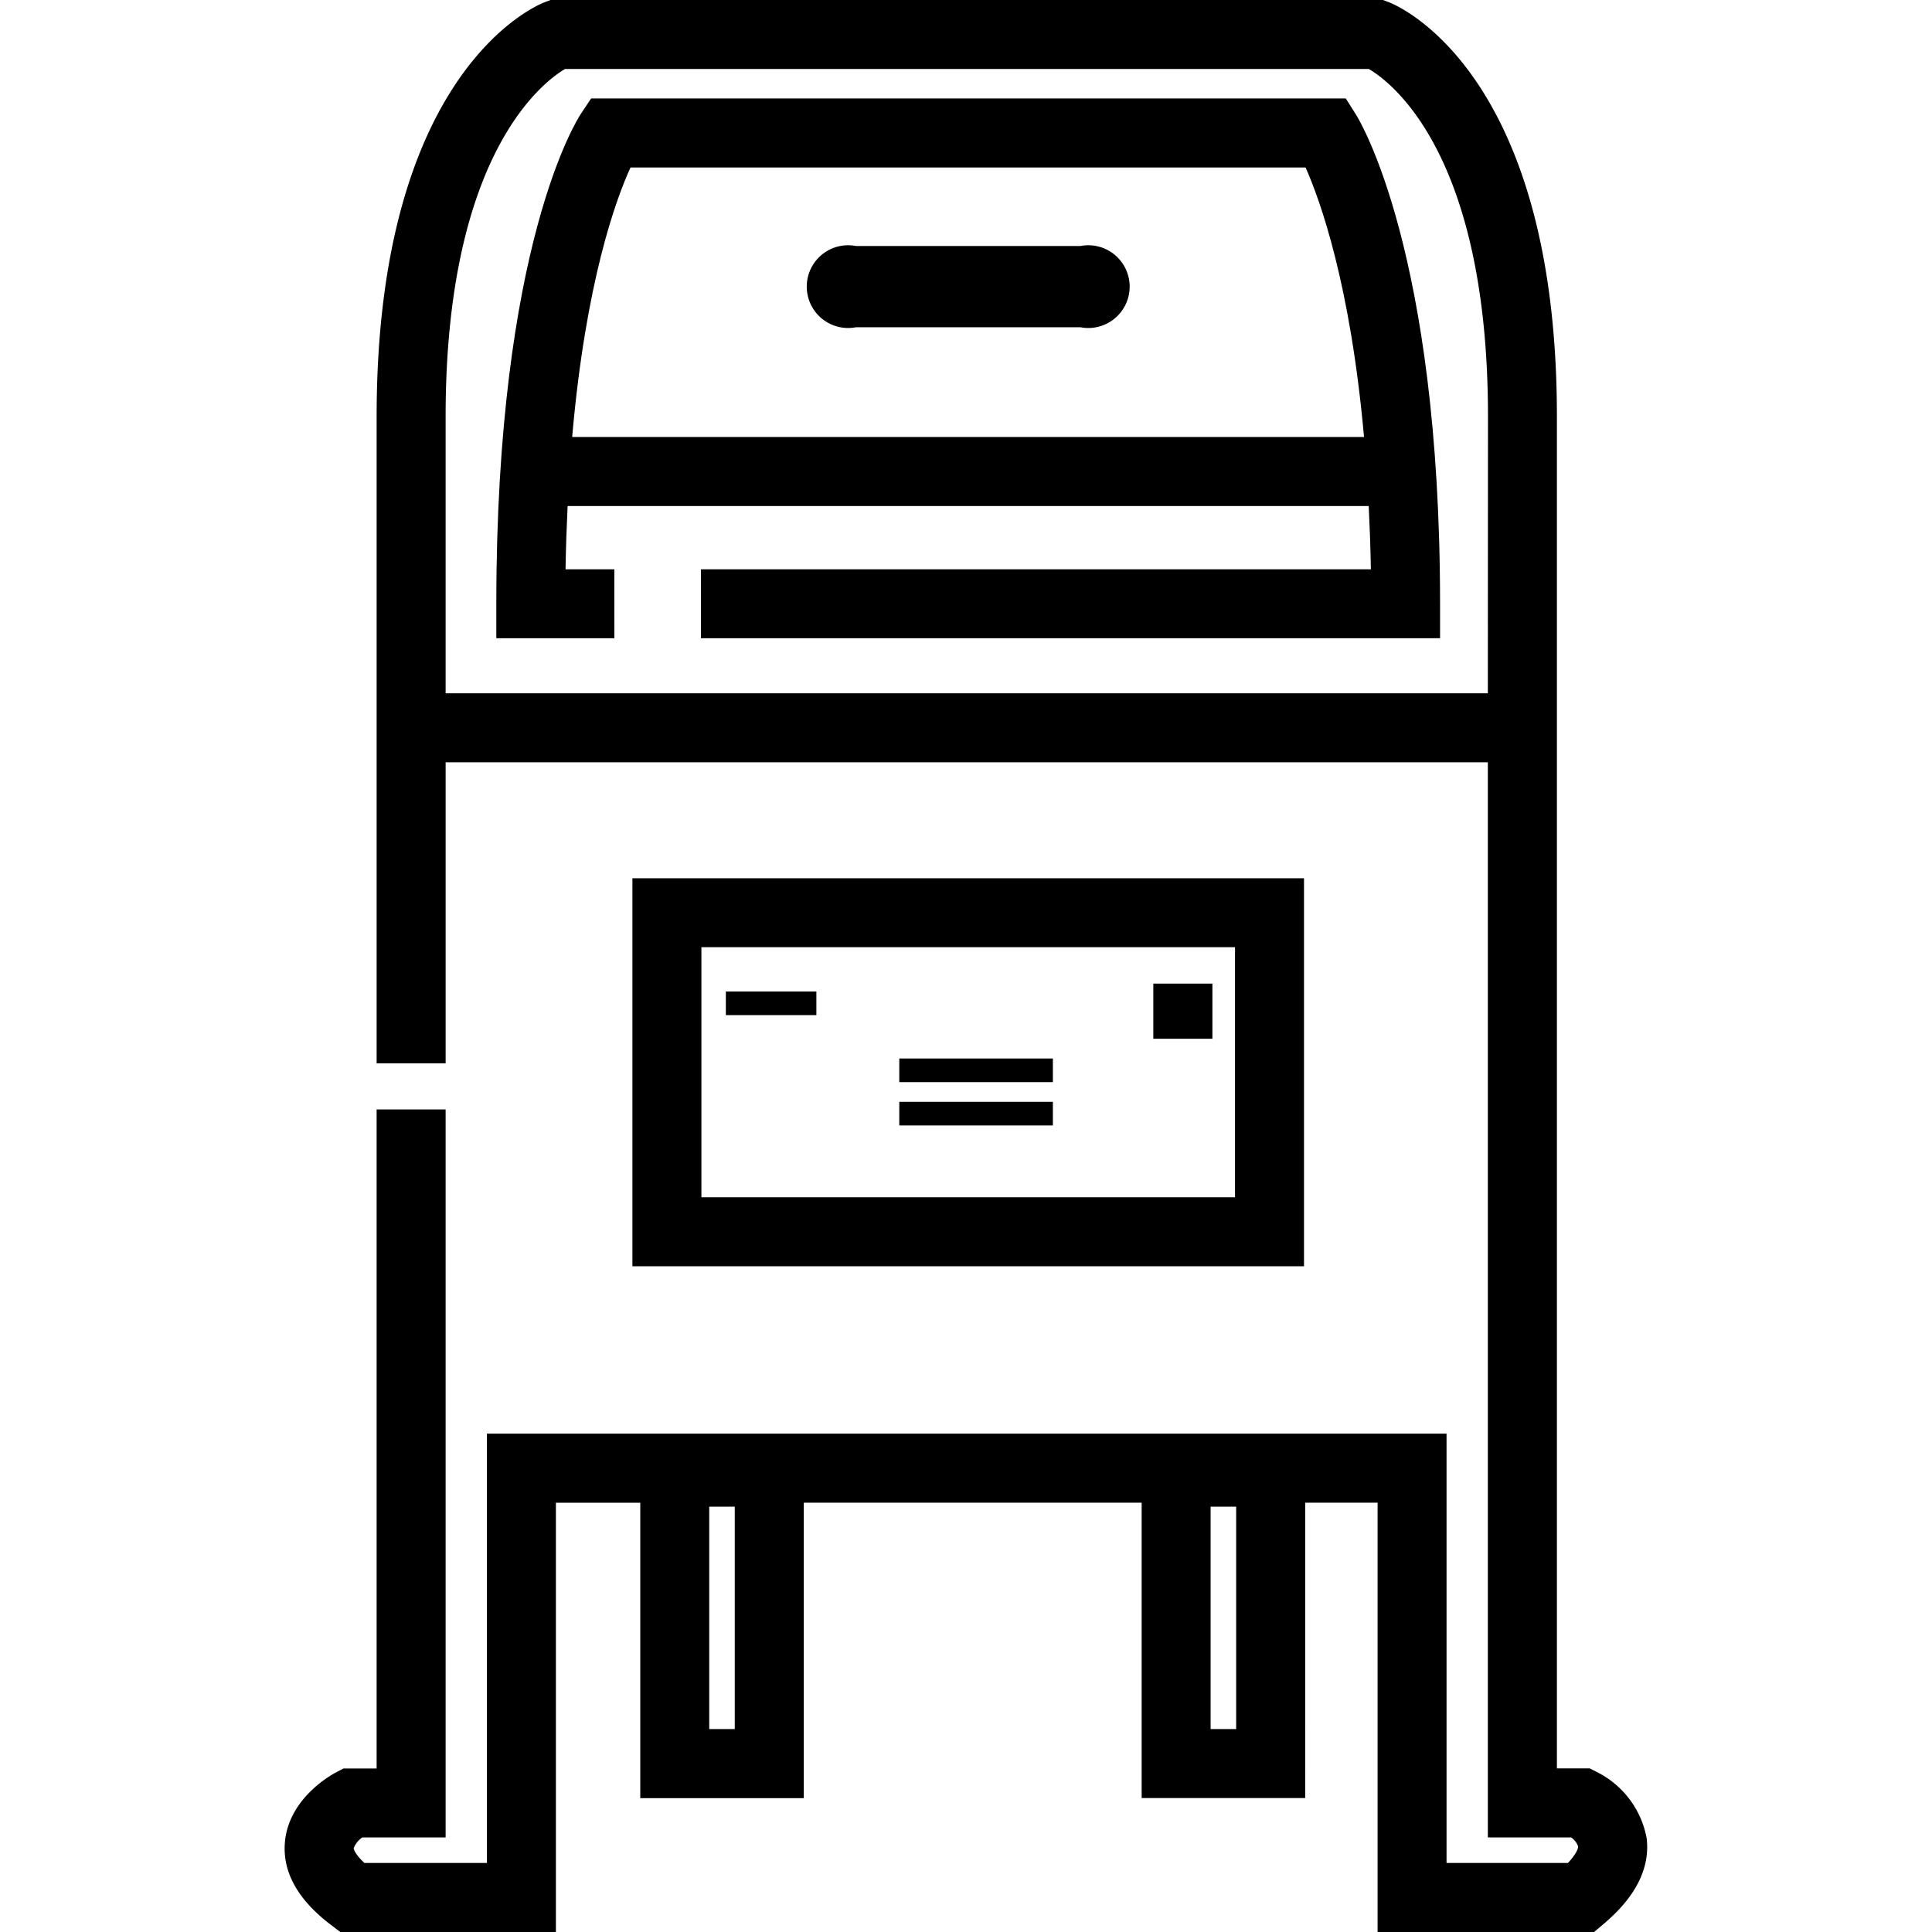 <?xml version="1.0" encoding="utf-8"?>
<svg fill="#000000" width="800px" height="800px" viewBox="-17.17 0 116.508 116.508" xmlns="http://www.w3.org/2000/svg">
  <g id="Group_3469" data-name="Group 3469" transform="translate(-251.447 -454.813)">
    <path id="Path_4089" data-name="Path 4089" d="M285.895,474.548h13.539a2.495,2.495,0,1,0,0-4.9H285.895a2.495,2.495,0,1,0,0,4.9Z"/>
    <path id="Path_4090" data-name="Path 4090" d="M272.414,531.175h40.5v-23.4h-40.5Zm4.161-19.243h32.179v15.082H276.575Z"/>
    <rect id="Rectangle_13" data-name="Rectangle 13" width="3.563" height="3.325" transform="translate(303.827 514.129)"/>
    <rect id="Rectangle_14" data-name="Rectangle 14" width="9.262" height="1.425" transform="translate(288.508 518.645)"/>
    <rect id="Rectangle_15" data-name="Rectangle 15" width="9.262" height="1.425" transform="translate(288.508 521.258)"/>
    <rect id="Rectangle_16" data-name="Rectangle 16" width="5.459" height="1.425" transform="translate(278.049 514.605)"/>
    <path id="Path_4091" data-name="Path 4091" d="M271.324,489.144h-2.942c.021-1.341.067-2.6.125-3.816h48.31c.059,1.219.107,2.477.129,3.816h-40.4V493.3h44.573v-2.08c0-21.215-4.865-29.173-5.073-29.5l-.612-.97H269.924l-.617.927c-.209.313-5.1,7.911-5.1,29.545v2.08h7.119Zm.973-24.231h40.712c.875,1.968,2.7,7.026,3.525,16.254H268.781C269.6,471.784,271.429,466.811,272.3,464.913Z"/>
    <g id="Group_3468" data-name="Group 3468">
      <path id="Path_4092" data-name="Path 4092" d="M330.588,561.68l-.443-.225h-1.98V479.933c0-20.911-9.718-24.829-10.132-24.985l-.355-.135h-50.2l-.356.135c-.414.156-10.132,4.074-10.132,24.985v39.013h.023v-.01h4.138V500.783H324v64.835h5.025a1.124,1.124,0,0,1,.419.54c.011.107-.1.459-.615,1h-7.319V541.268H263.642v25.891h-7.386c-.532-.492-.653-.811-.647-.9a1.412,1.412,0,0,1,.519-.642h5.022v-43.9h-4.161v39.742h-2l-.453.24c-.293.153-2.861,1.574-3.079,4.223-.148,1.794.791,3.47,2.791,4.981l.556.422H267.8v-25.89h5.088v17.813h9.861V545.431h20.375v17.813h9.862V545.431h4.365v25.89h13.056l.581-.49c1.928-1.625,2.8-3.36,2.591-5.156A5.6,5.6,0,0,0,330.588,561.68ZM324,496.622H261.15V479.933c0-15.827,5.9-20.192,7.2-20.959h48.472c1.311.762,7.187,5.082,7.187,20.959Zm-45.414,62.46h-1.539V545.67h1.539Zm30.237,0h-1.54V545.67h1.54Z"/>
    </g>
  </g>
</svg>